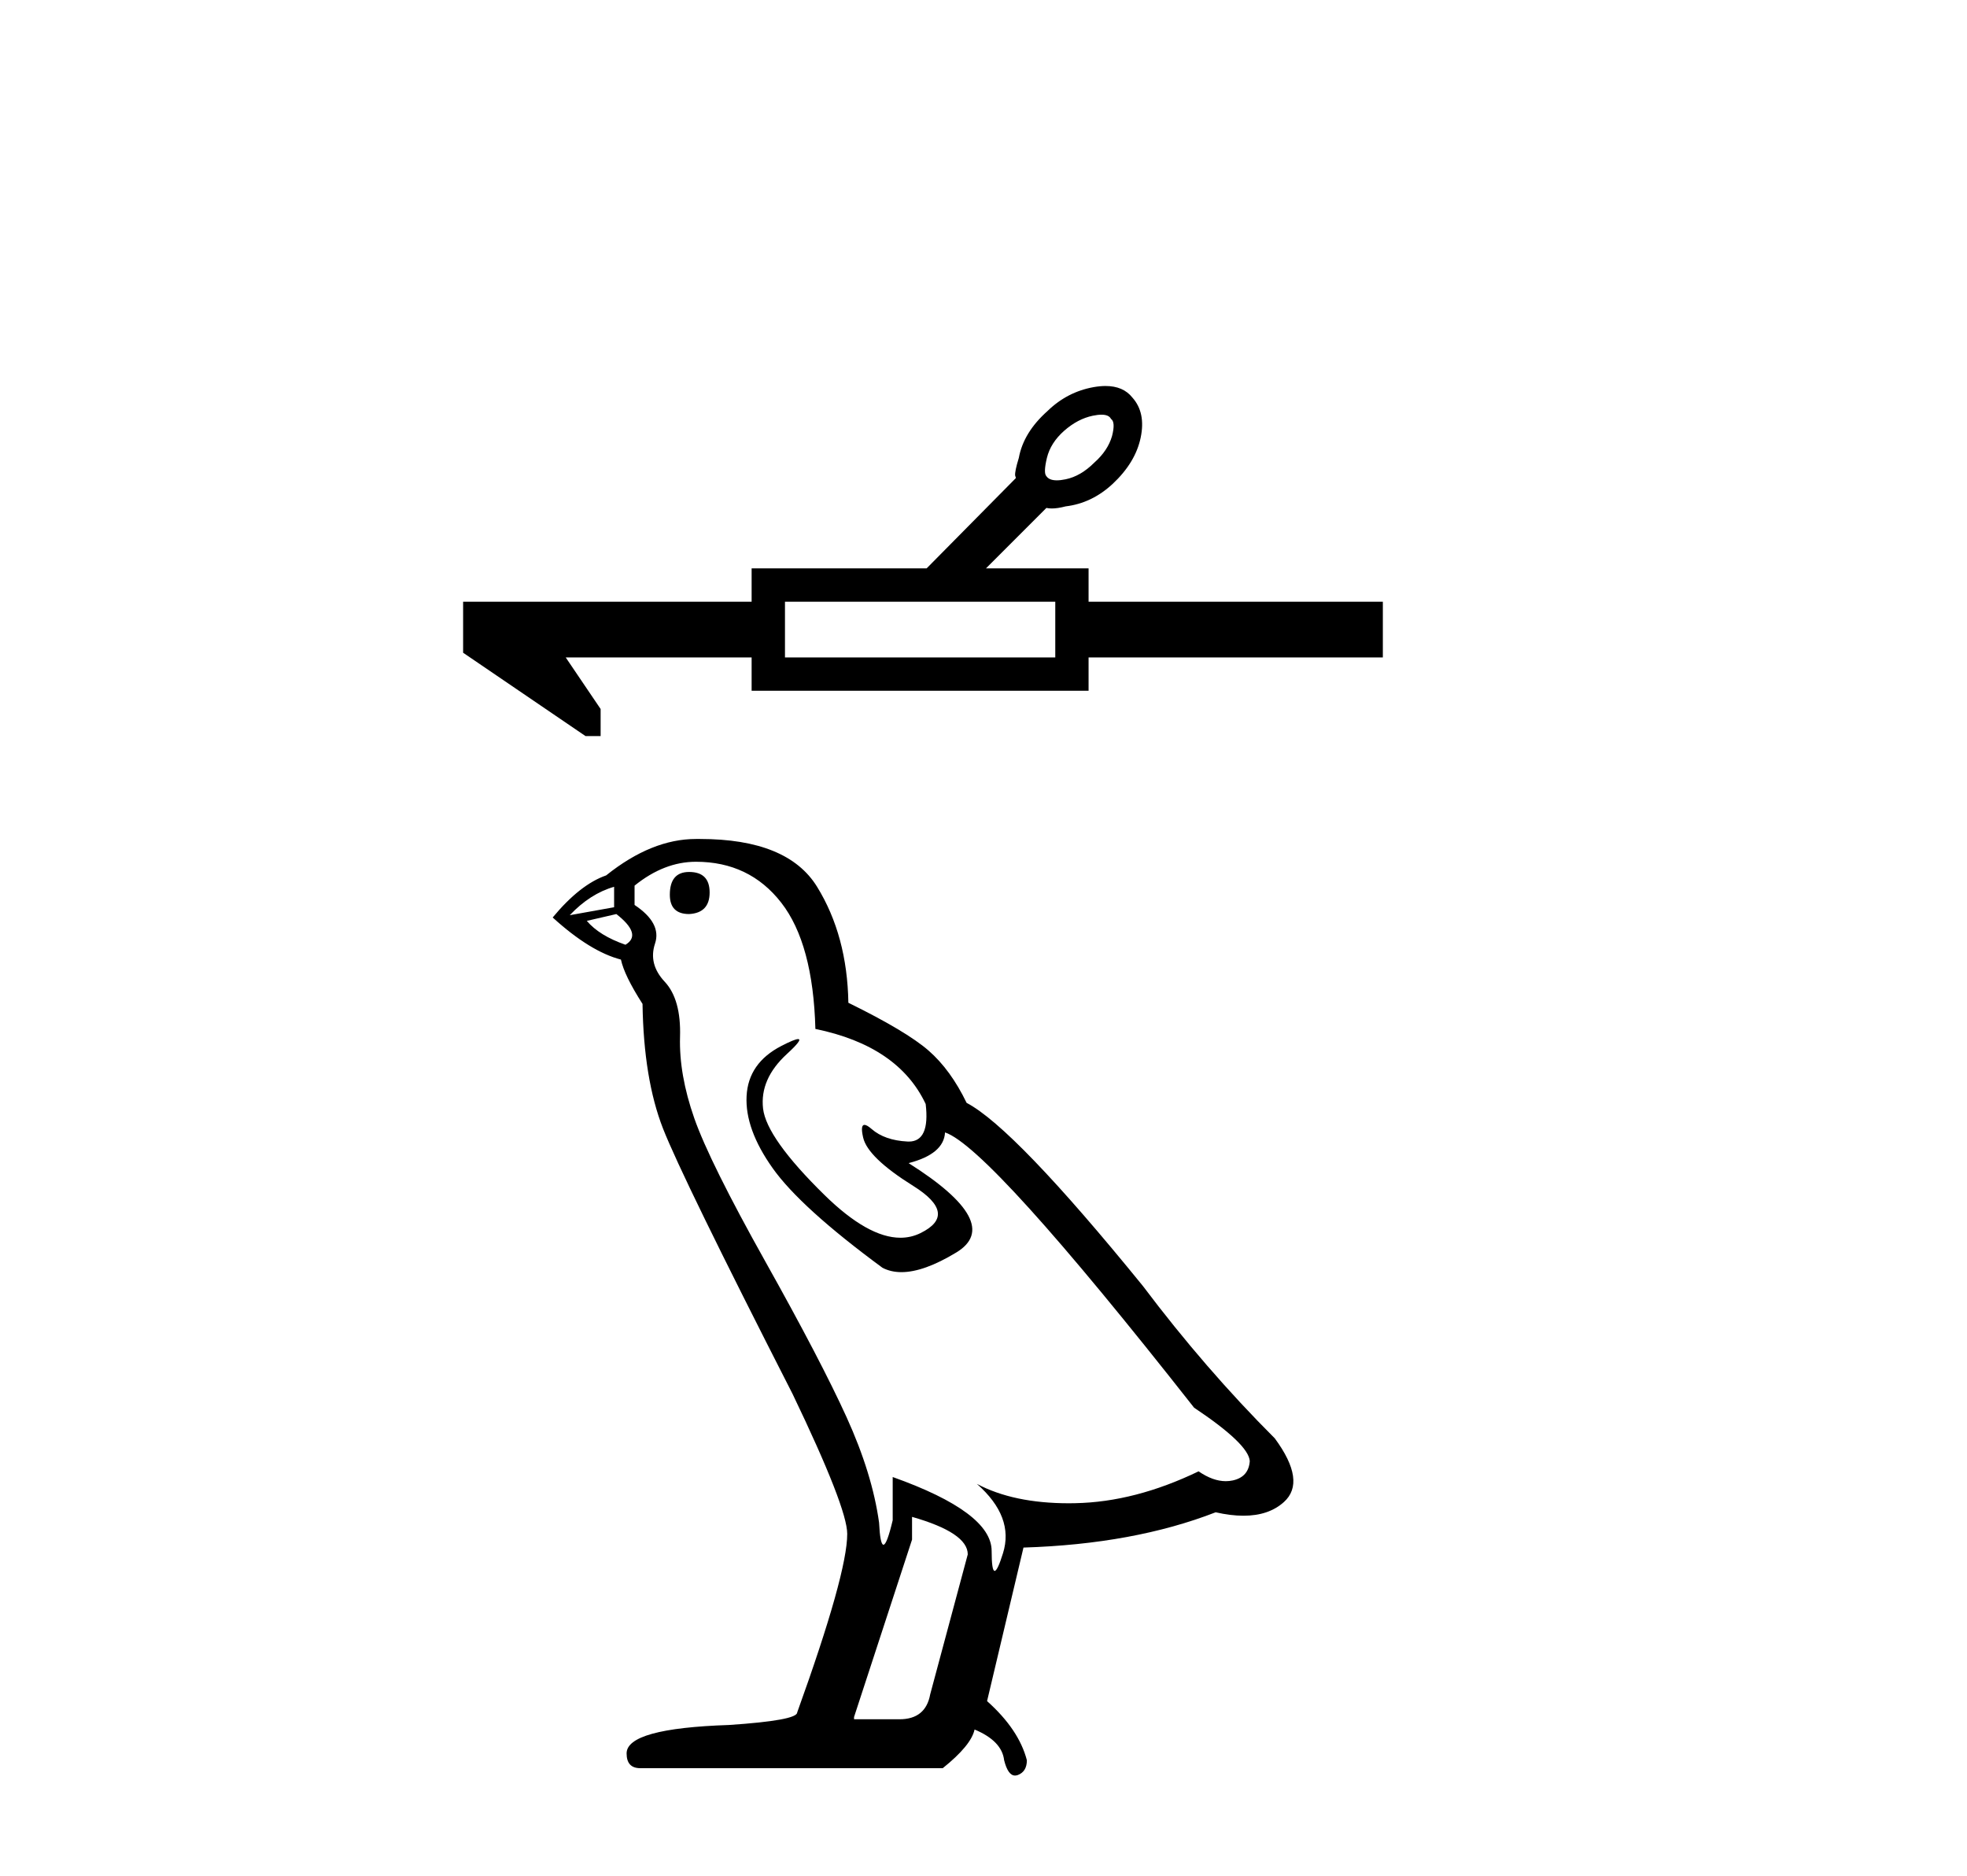 <?xml version='1.0' encoding='UTF-8' standalone='yes'?><svg xmlns='http://www.w3.org/2000/svg' xmlns:xlink='http://www.w3.org/1999/xlink' width='43.0' height='41.0' ><path d='M 24.079 9.064 Q 24.241 9.064 24.287 9.156 Q 24.389 9.224 24.31 9.531 Q 24.218 9.85 23.922 10.112 Q 23.626 10.408 23.296 10.476 Q 23.186 10.499 23.103 10.499 Q 22.936 10.499 22.875 10.408 Q 22.807 10.34 22.886 10.009 Q 22.966 9.679 23.262 9.417 Q 23.558 9.156 23.888 9.087 Q 23.998 9.064 24.079 9.064 ZM 23.069 13.152 L 23.069 14.37 L 17.16 14.37 L 17.16 13.152 ZM 24.168 8.437 Q 24.049 8.437 23.911 8.461 Q 23.33 8.564 22.898 8.985 Q 22.374 9.452 22.272 10.009 Q 22.181 10.305 22.192 10.396 Q 22.203 10.436 22.209 10.448 L 22.209 10.448 L 20.257 12.423 L 16.431 12.423 L 16.431 13.152 L 10.124 13.152 L 10.124 14.267 L 12.8 16.089 L 13.13 16.089 L 13.13 15.497 L 12.367 14.37 L 16.431 14.37 L 16.431 15.098 L 23.797 15.098 L 23.797 14.37 L 30.23 14.37 L 30.23 13.152 L 23.797 13.152 L 23.797 12.423 L 21.554 12.423 L 22.875 11.102 Q 22.928 11.114 22.993 11.114 Q 23.122 11.114 23.296 11.068 Q 23.866 11 24.321 10.579 Q 24.822 10.112 24.936 9.565 Q 25.05 9.019 24.754 8.689 Q 24.554 8.437 24.168 8.437 Z' style='fill:#000000;stroke:none' /><path d='M 15.065 19.059 Q 14.643 19.059 14.643 19.557 Q 14.643 19.979 15.065 19.979 Q 15.513 19.954 15.513 19.507 Q 15.513 19.059 15.065 19.059 ZM 13.425 19.383 L 13.425 19.83 L 12.455 20.004 Q 12.902 19.532 13.425 19.383 ZM 13.474 19.979 Q 14.046 20.427 13.673 20.65 Q 13.101 20.451 12.828 20.128 L 13.474 19.979 ZM 15.214 18.836 Q 16.383 18.836 17.079 19.731 Q 17.775 20.625 17.825 22.49 Q 19.639 22.863 20.236 24.131 Q 20.333 24.952 19.866 24.952 Q 19.852 24.952 19.838 24.951 Q 19.341 24.926 19.055 24.678 Q 18.951 24.587 18.898 24.587 Q 18.805 24.587 18.869 24.864 Q 18.968 25.299 19.962 25.92 Q 20.957 26.542 20.124 26.952 Q 19.917 27.054 19.684 27.054 Q 18.977 27.054 18.023 26.119 Q 16.756 24.876 16.681 24.23 Q 16.607 23.584 17.203 23.037 Q 17.558 22.712 17.447 22.712 Q 17.371 22.712 17.079 22.863 Q 16.358 23.236 16.321 23.957 Q 16.283 24.678 16.892 25.535 Q 17.501 26.393 19.291 27.71 Q 19.474 27.806 19.706 27.806 Q 20.197 27.806 20.907 27.375 Q 21.951 26.741 19.863 25.423 Q 20.634 25.224 20.659 24.752 Q 21.628 25.075 26.103 30.768 Q 27.296 31.564 27.321 31.936 Q 27.296 32.284 26.948 32.359 Q 26.873 32.375 26.796 32.375 Q 26.515 32.375 26.202 32.16 Q 24.81 32.831 23.505 32.856 Q 23.436 32.858 23.369 32.858 Q 22.155 32.858 21.355 32.434 L 21.355 32.434 Q 22.175 33.155 21.926 33.95 Q 21.806 34.336 21.744 34.336 Q 21.678 34.336 21.678 33.9 Q 21.678 33.055 19.515 32.284 L 19.515 33.229 Q 19.388 33.764 19.313 33.764 Q 19.241 33.764 19.217 33.279 Q 19.068 32.21 18.508 30.979 Q 17.949 29.749 16.731 27.574 Q 15.513 25.398 15.177 24.441 Q 14.842 23.484 14.866 22.664 Q 14.891 21.844 14.531 21.458 Q 14.17 21.073 14.319 20.625 Q 14.469 20.178 13.872 19.78 L 13.872 19.358 Q 14.518 18.836 15.214 18.836 ZM 19.938 33.155 Q 21.156 33.503 21.156 33.975 L 20.335 37.033 Q 20.236 37.579 19.664 37.579 L 18.67 37.579 L 18.67 37.53 L 19.938 33.652 L 19.938 33.155 ZM 15.304 18.338 Q 15.26 18.338 15.214 18.338 Q 14.245 18.338 13.251 19.134 Q 12.679 19.333 12.082 20.054 Q 12.902 20.8 13.574 20.974 Q 13.648 21.322 14.046 21.943 Q 14.071 23.584 14.493 24.665 Q 14.916 25.746 17.327 30.47 Q 18.521 32.956 18.521 33.527 Q 18.521 34.397 17.427 37.43 Q 17.427 37.604 15.935 37.704 Q 13.698 37.778 13.698 38.325 Q 13.698 38.648 13.996 38.648 L 20.609 38.648 Q 21.23 38.151 21.305 37.803 Q 21.902 38.052 21.951 38.474 Q 22.035 38.809 22.189 38.809 Q 22.218 38.809 22.25 38.798 Q 22.448 38.723 22.448 38.474 Q 22.274 37.803 21.578 37.182 L 22.374 33.826 Q 24.785 33.751 26.575 33.055 Q 26.906 33.13 27.183 33.13 Q 27.735 33.13 28.067 32.831 Q 28.564 32.384 27.868 31.439 Q 26.351 29.923 24.984 28.108 Q 22.175 24.653 21.131 24.106 Q 20.783 23.385 20.298 22.962 Q 19.813 22.54 18.546 21.918 Q 18.521 20.451 17.862 19.383 Q 17.218 18.338 15.304 18.338 Z' style='fill:#000000;stroke:none' /></svg>